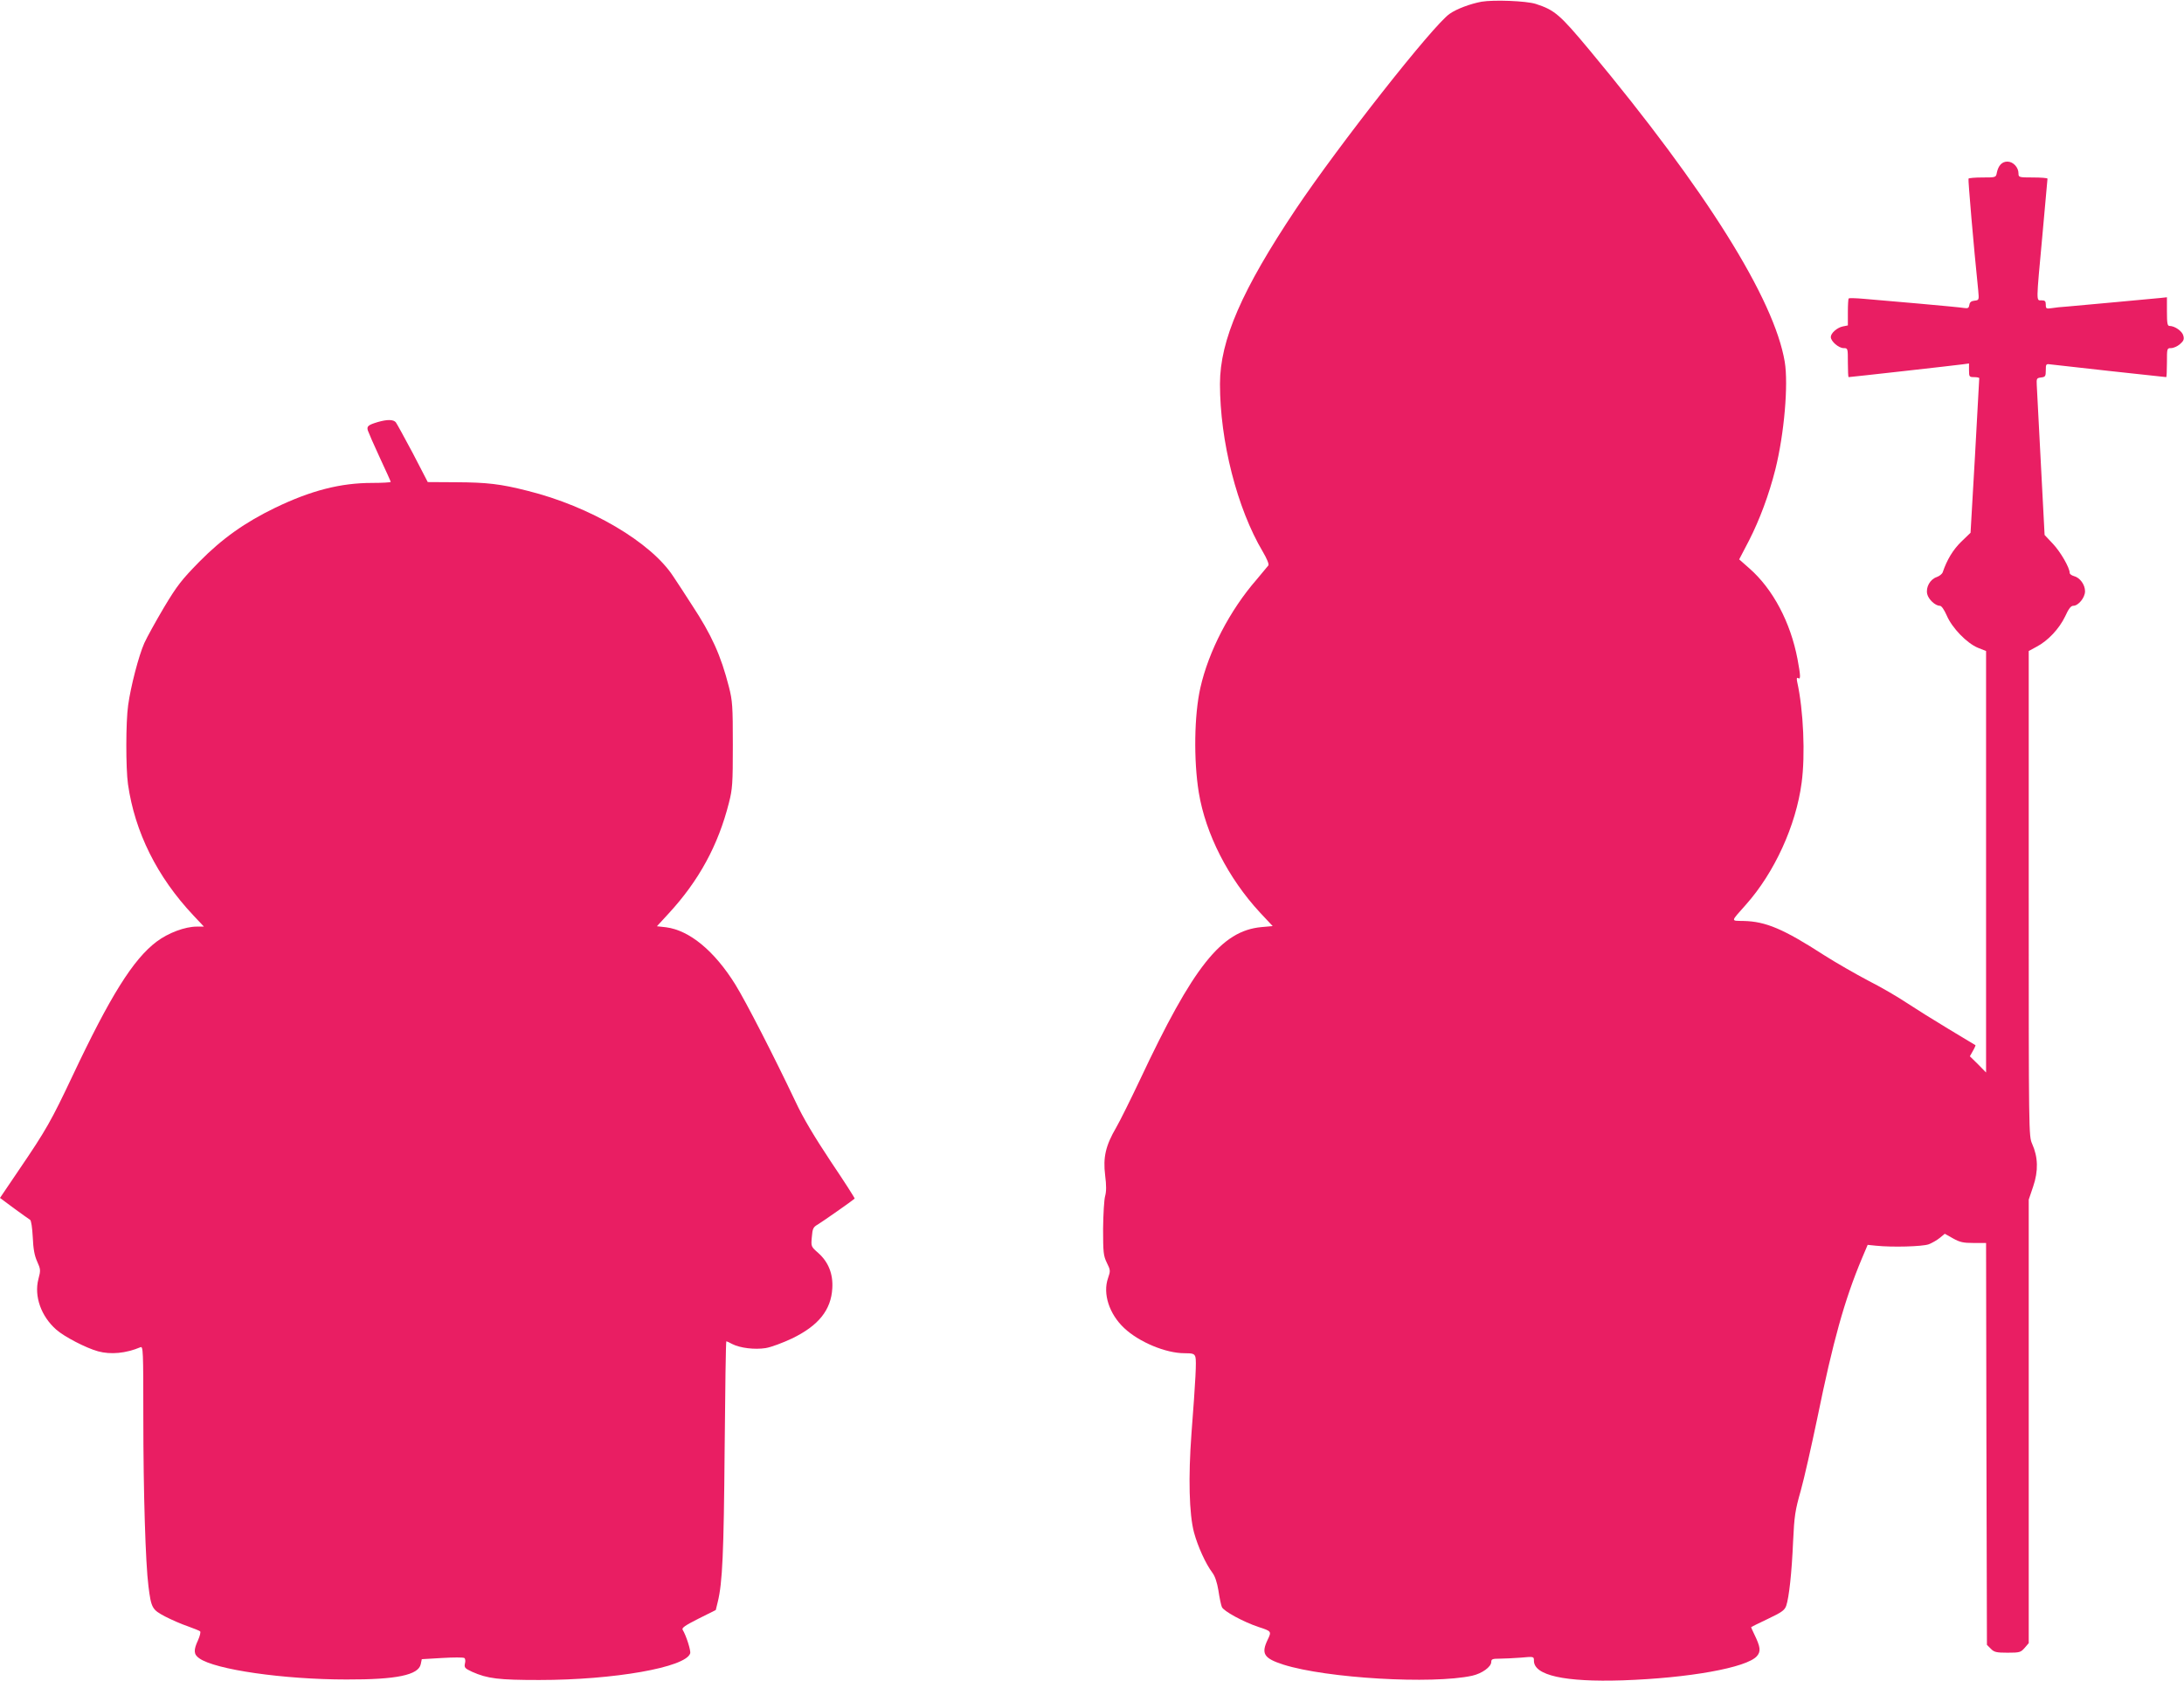 <?xml version="1.0" standalone="no"?>
<!DOCTYPE svg PUBLIC "-//W3C//DTD SVG 20010904//EN"
 "http://www.w3.org/TR/2001/REC-SVG-20010904/DTD/svg10.dtd">
<svg version="1.0" xmlns="http://www.w3.org/2000/svg"
 width="1280pt" height="985pt" viewBox="0 0 1280 985"
 preserveAspectRatio="xMidYMid meet">
<g transform="translate(0,985) scale(0.1,-0.1)"
fill="#e91e63" stroke="none">
<path d="M8683 9840 c-65 -12 -146 -42 -187 -71 -97 -67 -651 -771 -901 -1144
-316 -473 -445 -768 -445 -1025 0 -335 100 -729 251 -983 23 -39 37 -72 33
-80 -5 -6 -36 -44 -69 -83 -157 -180 -282 -421 -330 -635 -36 -159 -40 -424
-9 -614 40 -242 172 -501 358 -702 l75 -80 -67 -6 c-234 -22 -399 -231 -711
-895 -55 -116 -117 -241 -139 -279 -62 -106 -78 -175 -65 -280 8 -62 7 -96 0
-122 -6 -20 -11 -106 -12 -191 0 -140 2 -159 22 -200 21 -43 22 -47 7 -90 -32
-91 7 -211 95 -293 87 -82 244 -147 352 -147 50 0 59 -3 65 -22 7 -23 1 -136
-23 -448 -19 -256 -14 -472 15 -581 22 -81 68 -183 108 -236 15 -20 27 -56 35
-104 6 -41 15 -84 20 -96 9 -24 125 -87 214 -117 77 -25 78 -26 55 -74 -40
-83 -23 -110 92 -147 253 -80 872 -116 1106 -65 58 13 112 52 112 81 0 16 7
19 48 19 27 0 83 3 125 6 77 7 77 7 77 -18 0 -86 180 -126 520 -115 386 13
728 74 787 142 24 28 21 53 -16 129 -11 22 -19 41 -18 41 1 1 45 23 98 48 82
39 99 51 108 78 16 48 32 189 40 376 7 150 12 182 45 298 20 71 63 263 97 425
92 450 159 692 262 937 l33 78 49 -5 c96 -10 270 -5 308 8 21 8 50 25 66 38
l29 24 48 -27 c41 -23 61 -27 121 -27 l73 0 2 -1178 3 -1177 23 -23 c19 -20
33 -23 98 -23 71 0 77 2 100 28 l24 28 0 1299 0 1300 26 77 c31 91 29 172 -6
250 -20 45 -20 59 -20 1467 l0 1421 46 25 c67 35 133 106 167 177 21 46 34 63
48 63 30 0 69 48 69 85 0 39 -30 80 -65 89 -14 4 -25 12 -25 19 0 30 -53 122
-98 170 l-49 52 -22 420 c-12 231 -23 438 -24 460 -2 37 0 40 26 43 24 3 27 7
27 42 0 38 1 39 33 34 30 -4 665 -74 673 -74 2 0 4 38 4 85 0 83 0 85 24 85
14 0 37 10 52 23 22 19 26 29 20 50 -6 26 -50 57 -81 57 -12 0 -15 15 -15 84
l0 84 -37 -4 c-47 -5 -455 -42 -543 -50 -36 -2 -80 -7 -97 -10 -30 -4 -33 -3
-33 21 0 20 -5 25 -25 25 -32 0 -32 -22 5 380 16 179 30 328 30 333 0 4 -38 7
-85 7 -83 0 -85 1 -85 24 0 35 -31 69 -65 69 -32 0 -53 -23 -62 -65 -5 -28 -6
-28 -84 -28 -43 0 -80 -3 -82 -7 -3 -7 30 -395 57 -655 5 -56 5 -57 -22 -60
-19 -2 -28 -9 -30 -25 -3 -18 -8 -21 -30 -18 -15 3 -135 14 -267 26 -132 11
-277 24 -323 28 -45 4 -85 5 -87 2 -3 -2 -5 -39 -5 -81 l0 -77 -30 -6 c-33 -7
-70 -39 -70 -62 0 -25 46 -65 75 -65 25 0 25 -1 25 -85 0 -47 2 -85 4 -85 10
0 635 70 669 75 l37 5 0 -40 c0 -38 2 -40 30 -40 17 0 30 -3 30 -6 0 -3 -11
-208 -25 -456 l-26 -450 -55 -53 c-48 -47 -83 -105 -108 -178 -3 -10 -19 -23
-36 -29 -38 -13 -64 -59 -55 -99 7 -31 47 -69 74 -69 10 0 25 -22 41 -58 31
-72 117 -161 182 -188 l48 -19 0 -1235 0 -1235 -47 48 -48 47 18 32 c10 17 16
32 15 33 -2 1 -73 44 -158 95 -85 51 -195 120 -245 153 -49 33 -150 92 -225
130 -74 39 -191 106 -260 150 -237 153 -341 197 -470 200 -78 2 -79 -8 12 95
167 187 294 464 327 715 22 161 11 425 -26 591 -4 20 -3 27 6 22 15 -10 14 15
-4 111 -41 216 -144 411 -282 532 l-60 53 58 111 c62 122 116 266 154 416 52
208 77 498 55 631 -62 368 -460 1004 -1143 1825 -175 210 -205 236 -316 272
-56 18 -247 25 -318 13z"/>
<path d="M2215 7377 c-57 -17 -67 -25 -59 -50 4 -12 35 -84 70 -159 35 -75 64
-139 64 -142 0 -3 -49 -6 -109 -6 -185 0 -357 -44 -567 -145 -178 -86 -312
-181 -446 -317 -102 -104 -130 -139 -206 -266 -48 -81 -100 -175 -116 -210
-33 -74 -80 -255 -95 -365 -14 -98 -14 -368 -1 -462 40 -281 171 -544 383
-769 l62 -66 -41 0 c-70 0 -168 -37 -236 -88 -138 -104 -272 -319 -493 -787
-124 -262 -154 -316 -312 -548 l-113 -167 82 -61 c46 -33 88 -64 94 -67 7 -4
13 -46 16 -102 3 -69 10 -108 26 -143 20 -45 21 -51 7 -103 -26 -100 16 -218
105 -296 46 -41 175 -108 245 -127 74 -20 162 -12 248 24 16 7 17 -17 17 -411
0 -442 13 -856 30 -989 16 -129 22 -138 98 -178 37 -19 96 -45 132 -57 36 -13
69 -26 73 -30 4 -4 -1 -26 -12 -51 -28 -60 -26 -84 7 -107 92 -66 494 -124
862 -124 294 -1 423 26 436 90 l6 29 119 7 c66 4 124 4 130 0 6 -3 8 -18 4
-32 -5 -24 -1 -29 42 -49 90 -40 155 -48 393 -48 438 0 859 74 885 156 5 16
-24 106 -44 138 -7 11 13 25 92 65 l102 51 12 49 c27 111 35 283 40 894 3 347
7 632 10 632 2 0 18 -7 34 -16 47 -24 132 -34 196 -24 32 5 101 31 154 56 156
75 230 167 237 295 5 84 -23 154 -83 207 -42 37 -42 38 -37 93 4 50 8 58 36
74 25 15 201 138 215 151 2 2 -60 99 -139 216 -98 148 -163 256 -208 353 -128
269 -288 581 -352 685 -123 198 -269 318 -406 336 l-54 6 69 75 c177 192 290
399 353 648 21 82 23 113 23 340 0 227 -2 258 -23 340 -47 184 -101 304 -217
480 -39 61 -88 136 -109 167 -131 201 -488 411 -855 502 -157 40 -237 49 -415
50 l-169 1 -87 168 c-49 92 -94 174 -100 182 -14 17 -49 18 -105 2z"/>
</g>
</svg>
